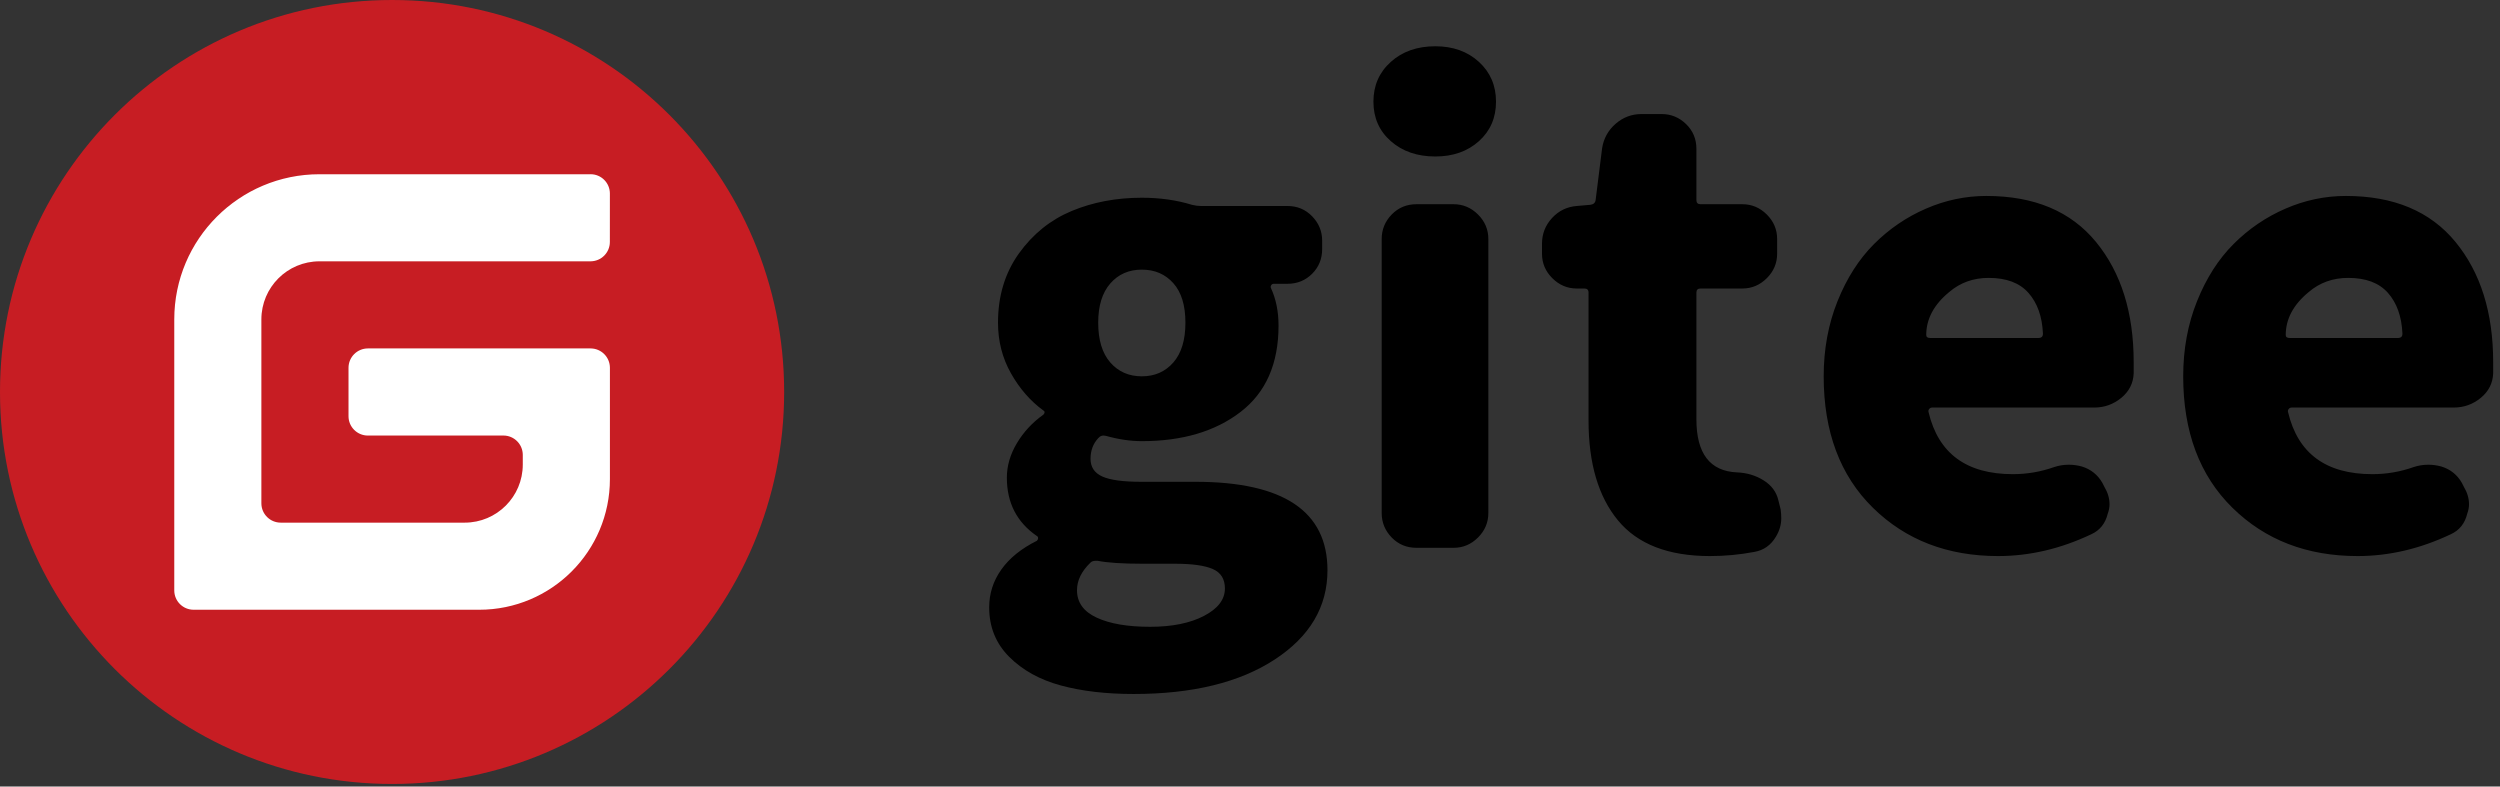 <?xml version="1.0" encoding="UTF-8"?> <svg xmlns="http://www.w3.org/2000/svg" width="89" height="28" viewBox="0 0 89 28" fill="none"><rect x="0" y="0" width="89" height="28" fill="#333333" stroke="none"/><g clip-path="url(#clip0_3_2)"><path d="M13.958 27.909C21.667 27.909 27.916 21.662 27.916 13.955C27.916 6.248 21.667 0 13.958 0C6.249 0 0 6.248 0 13.955C0 21.662 6.249 27.909 13.958 27.909Z" fill="#C71D23"></path><path fill-rule="evenodd" clip-rule="evenodd" d="M21.023 12.404H13.097C12.716 12.405 12.407 12.713 12.407 13.094L12.407 14.816C12.406 15.197 12.715 15.505 13.096 15.506C13.096 15.506 13.096 15.506 13.096 15.506L17.922 15.505C18.302 15.505 18.611 15.814 18.611 16.195C18.611 16.195 18.611 16.195 18.611 16.195L18.611 16.367V16.539C18.611 17.681 17.685 18.606 16.543 18.606H9.994C9.614 18.606 9.305 18.298 9.305 17.917L9.305 11.371C9.305 10.229 10.231 9.303 11.373 9.303C11.373 9.303 11.373 9.303 11.373 9.303L21.021 9.303C21.402 9.303 21.711 8.995 21.711 8.614L21.712 6.892C21.713 6.511 21.405 6.202 21.024 6.202C21.024 6.202 21.024 6.202 21.023 6.203H11.373C8.518 6.203 6.204 8.516 6.204 11.371V21.018C6.204 21.399 6.512 21.707 6.893 21.707H17.06C19.63 21.707 21.713 19.625 21.713 17.056V13.094C21.713 12.713 21.404 12.404 21.023 12.404Z" fill="white"></path><path d="M40.355 24.706C42.453 24.706 44.128 24.297 45.38 23.479C46.632 22.66 47.258 21.601 47.258 20.3C47.258 18.202 45.691 17.152 42.558 17.152H40.628C39.984 17.152 39.523 17.09 39.243 16.964C38.963 16.838 38.823 16.628 38.823 16.334C38.823 16.041 38.914 15.796 39.096 15.6C39.166 15.516 39.257 15.488 39.369 15.516C39.816 15.642 40.243 15.705 40.649 15.705C42.089 15.705 43.261 15.359 44.163 14.666C45.065 13.974 45.516 12.949 45.516 11.592C45.516 11.089 45.425 10.641 45.243 10.249C45.23 10.222 45.233 10.19 45.254 10.155C45.275 10.12 45.306 10.103 45.348 10.103H45.831C46.181 10.103 46.474 9.984 46.712 9.746C46.95 9.508 47.069 9.214 47.069 8.865V8.571C47.069 8.235 46.95 7.945 46.712 7.7C46.474 7.455 46.181 7.333 45.831 7.333H42.747C42.649 7.333 42.544 7.319 42.432 7.291C41.886 7.123 41.292 7.039 40.649 7.039C39.739 7.039 38.907 7.197 38.152 7.511C37.397 7.826 36.771 8.33 36.274 9.022C35.778 9.714 35.529 10.536 35.529 11.487C35.529 12.145 35.683 12.746 35.991 13.292C36.299 13.837 36.683 14.278 37.145 14.614C37.173 14.628 37.187 14.649 37.187 14.677C37.187 14.705 37.173 14.733 37.145 14.761C36.753 15.04 36.438 15.38 36.201 15.778C35.963 16.177 35.844 16.586 35.844 17.006C35.844 17.901 36.201 18.593 36.914 19.083C36.942 19.097 36.956 19.121 36.956 19.156C36.956 19.191 36.942 19.223 36.914 19.251C36.355 19.53 35.931 19.873 35.645 20.279C35.358 20.684 35.215 21.132 35.215 21.622C35.215 22.321 35.453 22.909 35.928 23.384C36.404 23.86 37.016 24.199 37.764 24.402C38.512 24.605 39.376 24.706 40.355 24.706ZM40.649 13.397C40.187 13.397 39.813 13.232 39.526 12.904C39.239 12.575 39.096 12.103 39.096 11.487C39.096 10.886 39.239 10.421 39.526 10.092C39.813 9.763 40.187 9.599 40.649 9.599C41.11 9.599 41.484 9.76 41.771 10.082C42.058 10.403 42.201 10.872 42.201 11.487C42.201 12.103 42.058 12.575 41.771 12.904C41.484 13.232 41.11 13.397 40.649 13.397ZM40.942 22.314C40.145 22.314 39.512 22.206 39.044 21.989C38.575 21.772 38.341 21.447 38.341 21.013C38.341 20.663 38.502 20.335 38.823 20.027C38.865 19.985 38.928 19.964 39.012 19.964H39.075C39.425 20.034 39.956 20.069 40.67 20.069H41.824C42.439 20.069 42.89 20.132 43.177 20.258C43.464 20.384 43.607 20.614 43.607 20.95C43.607 21.342 43.359 21.667 42.862 21.926C42.366 22.185 41.726 22.314 40.942 22.314ZM51.097 5.571C51.727 5.571 52.244 5.389 52.65 5.025C53.055 4.661 53.258 4.193 53.258 3.619C53.258 3.046 53.055 2.574 52.65 2.203C52.244 1.832 51.727 1.647 51.097 1.647C50.454 1.647 49.926 1.832 49.513 2.203C49.1 2.574 48.894 3.046 48.894 3.619C48.894 4.193 49.1 4.661 49.513 5.025C49.926 5.389 50.454 5.571 51.097 5.571ZM51.748 19.502C52.083 19.502 52.373 19.38 52.618 19.135C52.863 18.89 52.985 18.6 52.985 18.265V8.508C52.985 8.172 52.863 7.882 52.618 7.637C52.373 7.393 52.083 7.27 51.748 7.27H50.426C50.076 7.27 49.782 7.393 49.544 7.637C49.307 7.882 49.188 8.172 49.188 8.508V18.265C49.188 18.6 49.307 18.89 49.544 19.135C49.782 19.38 50.076 19.502 50.426 19.502H51.748ZM60.874 19.796C61.406 19.796 61.93 19.747 62.448 19.649C62.783 19.593 63.042 19.412 63.224 19.104C63.35 18.894 63.413 18.677 63.413 18.453C63.413 18.355 63.406 18.25 63.392 18.139L63.308 17.803C63.238 17.509 63.063 17.275 62.783 17.1C62.504 16.925 62.189 16.831 61.839 16.817C60.874 16.775 60.392 16.145 60.392 14.928V10.417C60.392 10.319 60.441 10.271 60.538 10.271H62.028C62.364 10.271 62.654 10.148 62.899 9.903C63.144 9.659 63.266 9.368 63.266 9.033V8.508C63.266 8.172 63.144 7.882 62.899 7.637C62.654 7.393 62.364 7.27 62.028 7.27H60.538C60.441 7.27 60.392 7.221 60.392 7.123V5.298C60.392 4.948 60.269 4.654 60.024 4.417C59.78 4.179 59.489 4.06 59.154 4.06H58.44C58.091 4.06 57.783 4.175 57.517 4.406C57.251 4.637 57.091 4.927 57.035 5.277L56.804 7.123C56.79 7.221 56.727 7.277 56.615 7.291L56.132 7.333C55.783 7.361 55.489 7.504 55.251 7.763C55.014 8.022 54.895 8.326 54.895 8.676V9.033C54.895 9.368 55.017 9.659 55.262 9.903C55.507 10.148 55.797 10.271 56.132 10.271H56.405C56.503 10.271 56.552 10.319 56.552 10.417V14.97C56.552 16.495 56.902 17.68 57.601 18.527C58.3 19.373 59.392 19.796 60.874 19.796ZM71.134 19.796C72.253 19.796 73.358 19.537 74.449 19.02C74.756 18.88 74.952 18.635 75.036 18.285C75.078 18.174 75.099 18.062 75.099 17.95C75.099 17.74 75.036 17.53 74.91 17.32L74.847 17.195C74.679 16.901 74.435 16.705 74.113 16.607C73.959 16.565 73.805 16.544 73.651 16.544C73.469 16.544 73.295 16.572 73.127 16.628C72.651 16.796 72.162 16.88 71.658 16.88C70.008 16.88 69.008 16.145 68.658 14.677C68.644 14.635 68.651 14.596 68.679 14.561C68.707 14.526 68.742 14.509 68.784 14.509H74.553C74.917 14.509 75.239 14.393 75.519 14.163C75.798 13.932 75.945 13.642 75.959 13.292V12.893C75.959 11.131 75.512 9.704 74.617 8.613C73.721 7.522 72.421 6.976 70.714 6.976C69.973 6.976 69.256 7.127 68.564 7.428C67.871 7.728 67.256 8.148 66.717 8.686C66.179 9.225 65.745 9.903 65.416 10.722C65.088 11.54 64.923 12.432 64.923 13.397C64.923 15.369 65.507 16.929 66.675 18.076C67.843 19.223 69.329 19.796 71.134 19.796ZM72.56 12.033H68.721C68.623 12.033 68.574 11.998 68.574 11.928C68.574 11.355 68.847 10.844 69.392 10.396C69.784 10.061 70.252 9.893 70.798 9.893C71.427 9.893 71.899 10.071 72.214 10.428C72.529 10.785 72.7 11.264 72.728 11.865V11.886C72.728 11.984 72.672 12.033 72.56 12.033ZM83.932 19.796C85.051 19.796 86.156 19.537 87.247 19.02C87.555 18.88 87.75 18.635 87.834 18.285C87.876 18.174 87.897 18.062 87.897 17.95C87.897 17.74 87.834 17.53 87.708 17.32L87.645 17.195C87.478 16.901 87.233 16.705 86.911 16.607C86.757 16.565 86.603 16.544 86.45 16.544C86.268 16.544 86.093 16.572 85.925 16.628C85.45 16.796 84.96 16.88 84.456 16.88C82.806 16.88 81.806 16.145 81.456 14.677C81.442 14.635 81.449 14.596 81.477 14.561C81.505 14.526 81.54 14.509 81.582 14.509H87.352C87.715 14.509 88.037 14.393 88.317 14.163C88.597 13.932 88.743 13.642 88.757 13.292V12.893C88.757 11.131 88.31 9.704 87.415 8.613C86.519 7.522 85.219 6.976 83.512 6.976C82.771 6.976 82.054 7.127 81.362 7.428C80.669 7.728 80.054 8.148 79.516 8.686C78.977 9.225 78.543 9.903 78.215 10.722C77.886 11.54 77.722 12.432 77.722 13.397C77.722 15.369 78.306 16.929 79.474 18.076C80.641 19.223 82.127 19.796 83.932 19.796ZM85.359 12.033H81.519C81.421 12.033 81.372 11.998 81.372 11.928C81.372 11.355 81.645 10.844 82.191 10.396C82.582 10.061 83.051 9.893 83.596 9.893C84.226 9.893 84.698 10.071 85.012 10.428C85.327 10.785 85.498 11.264 85.526 11.865V11.886C85.526 11.984 85.471 12.033 85.359 12.033Z" fill="black"></path></g><defs><clipPath id="clip0_3_2"><rect width="89" height="28" fill="white"></rect></clipPath></defs></svg> 